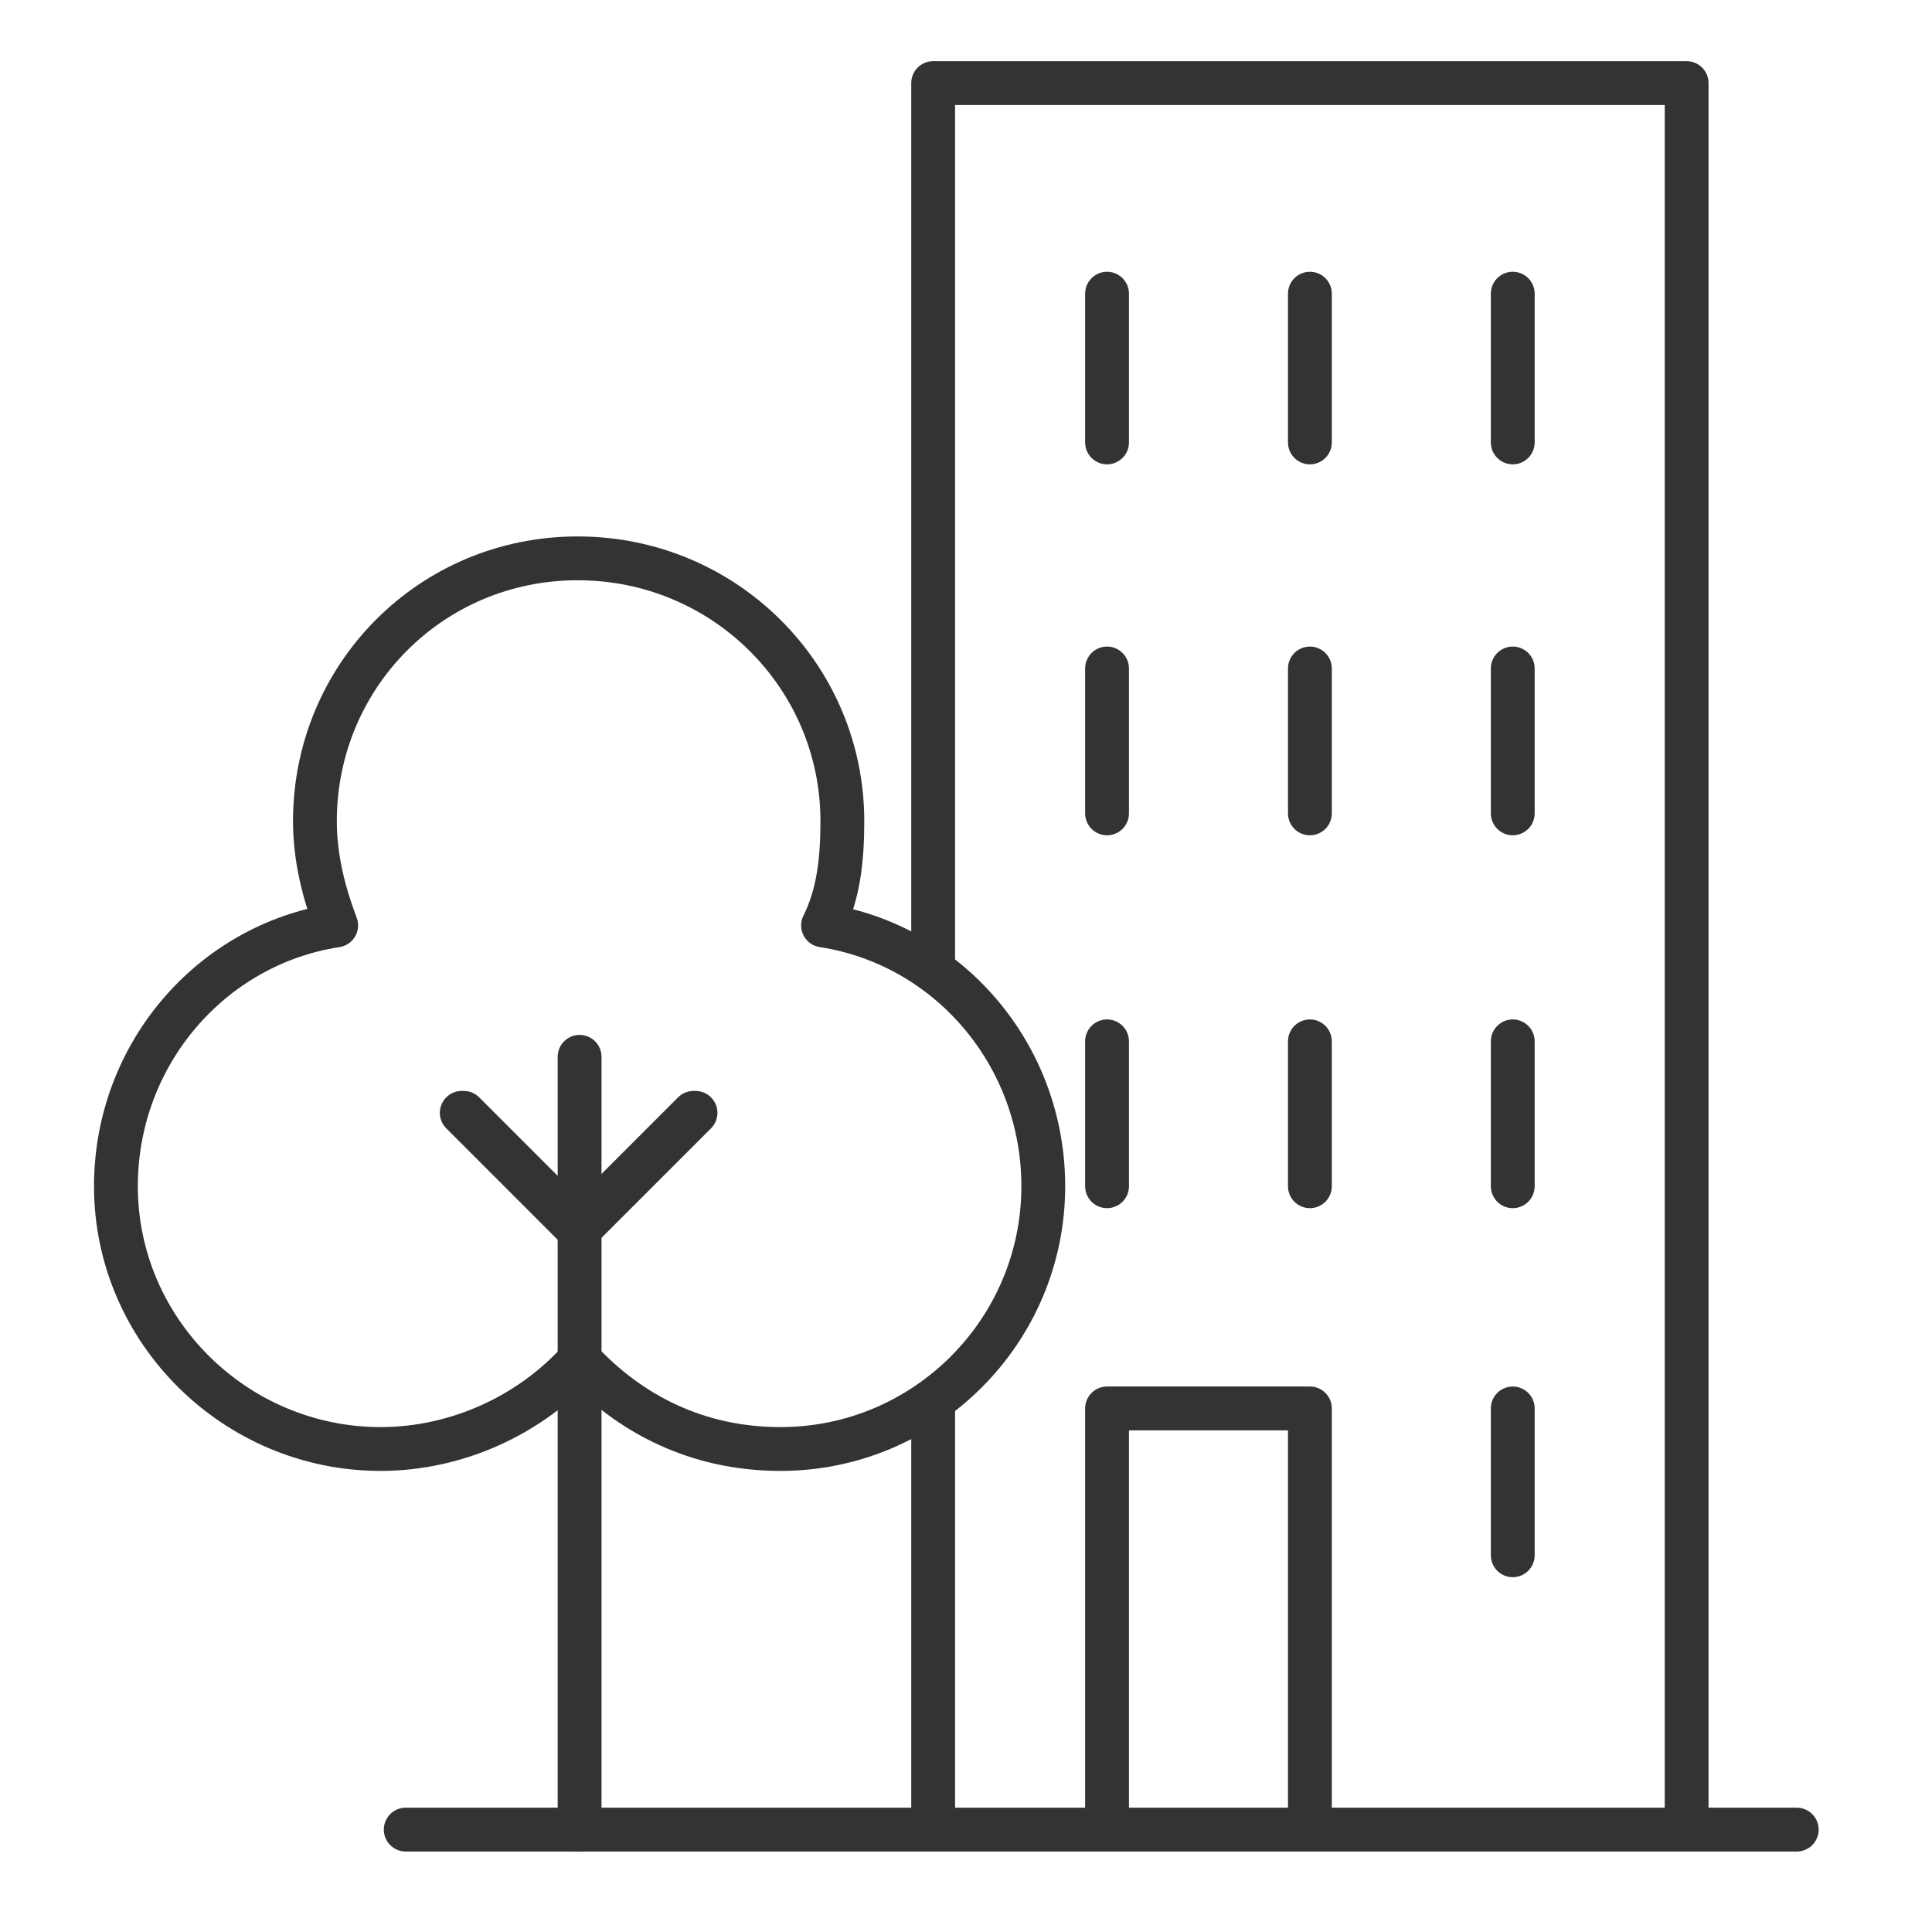 <?xml version="1.0" encoding="utf-8"?>
<!-- Generator: Adobe Illustrator 28.1.0, SVG Export Plug-In . SVG Version: 6.00 Build 0)  -->
<svg version="1.1" id="Lag_1" xmlns="http://www.w3.org/2000/svg" xmlns:xlink="http://www.w3.org/1999/xlink" x="0px" y="0px"
	 viewBox="0 0 100 100" style="enable-background:new 0 0 100 100;" xml:space="preserve">
<style type="text/css">
	.st0{fill:none;stroke:#333334;stroke-width:2.268;stroke-linecap:round;stroke-linejoin:round;stroke-miterlimit:10;}
</style>
<g>
	<path class="st0" d="M42.6,47.9c0.8-1.6,1-3.4,1-5.4c0-7.5-6.1-13.6-13.7-13.6S16.3,35,16.3,42.5c0,2,0.5,3.8,1.1,5.4
		C10.9,48.9,6,54.6,6,61.4C6,68.9,12.2,75,19.7,75c4,0,7.8-1.8,10.3-4.6c2.6,2.8,6.1,4.6,10.4,4.6C47.9,75,54,68.9,54,61.4
		C54,54.6,49.1,48.9,42.6,47.9z"/>
	<path class="st0" d="M30,94.7C29.9,94.7,29.9,94.7,30,94.7v-40l0,0V94.7L30,94.7z"/>
	<polygon class="st0" points="30,63.6 29.9,63.6 29.9,63.6 35.9,57.6 36,57.6 36,57.6 	"/>
	<polygon class="st0" points="30,63.6 29.9,63.6 23.9,57.6 23.9,57.6 24,57.6 	"/>
</g>
<path class="st0" d="M93,94.7H21l0,0l0,0H93L93,94.7L93,94.7z"/>
<line class="st0" x1="48.3" y1="93.6" x2="48.3" y2="72.6"/>
<g>
	<polyline class="st0" points="48.3,50.1 48.3,4.3 87.3,4.3 87.3,93.6 	"/>
	<g>
		<line class="st0" x1="57.3" y1="15.2" x2="57.3" y2="22.9"/>
		<line class="st0" x1="67.8" y1="15.2" x2="67.8" y2="22.9"/>
		<line class="st0" x1="78.3" y1="15.2" x2="78.3" y2="22.9"/>
	</g>
	<g>
		<line class="st0" x1="57.3" y1="34.6" x2="57.3" y2="42.1"/>
		<line class="st0" x1="67.8" y1="34.6" x2="67.8" y2="42.1"/>
		<line class="st0" x1="78.3" y1="34.6" x2="78.3" y2="42.1"/>
	</g>
	<g>
		<line class="st0" x1="57.3" y1="53.9" x2="57.3" y2="61.4"/>
		<line class="st0" x1="67.8" y1="53.9" x2="67.8" y2="61.4"/>
		<line class="st0" x1="78.3" y1="53.9" x2="78.3" y2="61.4"/>
	</g>
	<g>
		<polyline class="st0" points="67.8,94.4 67.8,72.9 57.3,72.9 57.3,94.4 		"/>
		<line class="st0" x1="78.3" y1="72.9" x2="78.3" y2="80.5"/>
	</g>
</g>
</svg>
